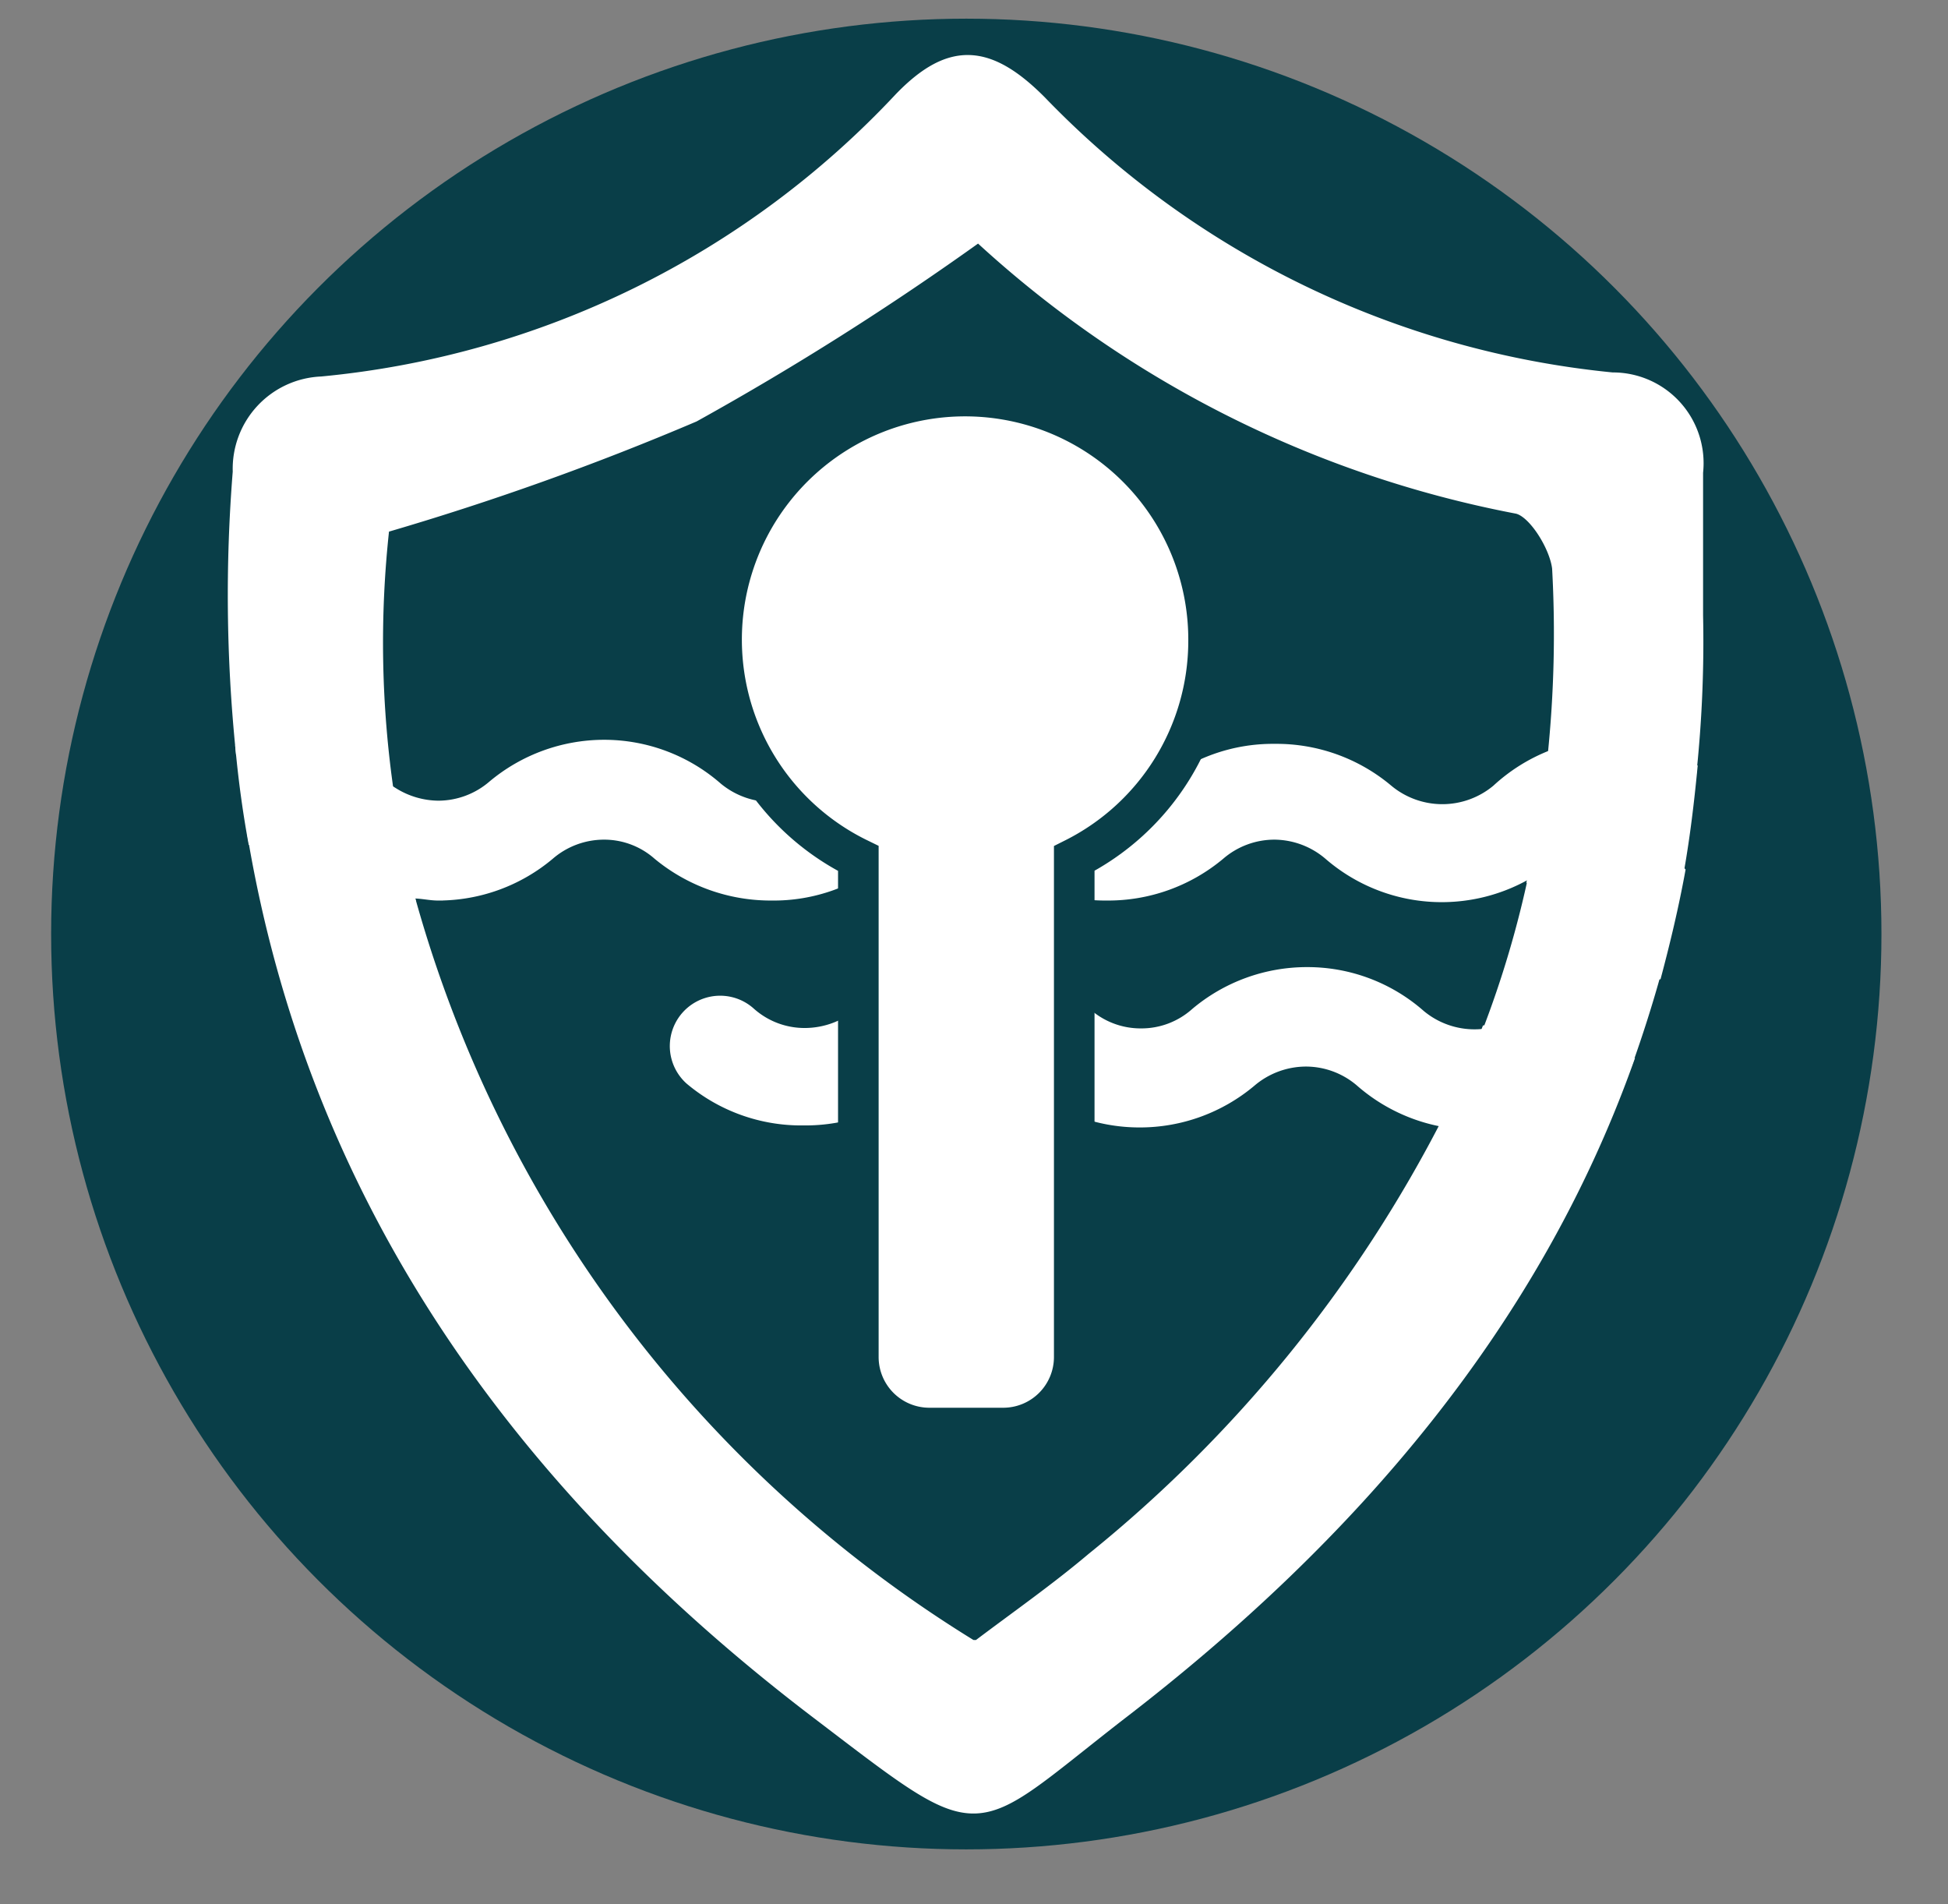 <svg xmlns="http://www.w3.org/2000/svg" viewBox="0 0 48 46.91"><rect x="0" y="0" width="48" height="46.91" fill="#808080" stroke="none"/><defs><style>.cls-1,.cls-2{fill:#093e48;}.cls-2{stroke:#083e48;}.cls-2,.cls-3,.cls-4{stroke-miterlimit:10;}.cls-2,.cls-3{stroke-width:0.25px;}.cls-3,.cls-4{fill:#fff;}.cls-3{stroke:#fff;}.cls-4{stroke:#093e48;}</style></defs><g id="Layer_2" data-name="Layer 2"><circle class="cls-1" cx="23.81" cy="23.01" r="22.55"/><path class="cls-2" d="M32.73,21.12h0a2.08,2.08,0,0,0-1.34-.5h0a2.06,2.06,0,0,0-1.34.5h0a4.29,4.29,0,0,1-2.79,1h0a4.29,4.29,0,0,1-2.79-1h0a2.06,2.06,0,0,0-1.34-.5h0a2.08,2.08,0,0,0-1.34.5h0a4.24,4.24,0,0,1-2.79,1,4.36,4.36,0,0,1-2.8-1h0a2,2,0,0,0-1.33-.5h0a2.06,2.06,0,0,0-1.34.5s0,0,0,0a4.26,4.26,0,0,1-2.75,1h0c-.19,0-.39,0-.59-.05A31.44,31.44,0,0,0,23.94,40.56a.42.42,0,0,0,.16,0c.94-.71,1.9-1.38,2.8-2.14a33.41,33.41,0,0,0,8.78-10.77,4.27,4.27,0,0,1-2.12-1h0a2.06,2.06,0,0,0-1.34-.5h0a2.09,2.09,0,0,0-1.35.5l0,0a4.26,4.26,0,0,1-2.75,1h0a4.25,4.25,0,0,1-2.8-1.05h0a2.1,2.1,0,0,0-2.69,0,4.25,4.25,0,0,1-2.79,1h0a4.25,4.25,0,0,1-2.8-1,1.11,1.11,0,0,1,1.45-1.67,2,2,0,0,0,1.35.51h0a2.11,2.11,0,0,0,1.35-.5,4.26,4.26,0,0,1,2.79-1.05,4.31,4.31,0,0,1,2.79,1.05h0a2,2,0,0,0,1.34.51h0a2,2,0,0,0,1.35-.51l0,0a4.26,4.26,0,0,1,2.75-1h0A4.21,4.21,0,0,1,35,25h0a2.08,2.08,0,0,0,1.61.46,25.34,25.34,0,0,0,1.16-3.92,4.25,4.25,0,0,1-5.06-.38Z"/><path class="cls-2" d="M10.69,19.92a2.06,2.06,0,0,0,1.34-.5l0,0a4.28,4.28,0,0,1,2.75-1h0a4.24,4.24,0,0,1,2.79,1.05h0a2.1,2.1,0,0,0,2.68,0h0a4.29,4.29,0,0,1,2.79-1h0a4.21,4.21,0,0,1,2.79,1.05h0a2.09,2.09,0,0,0,1.35.5h0a2.06,2.06,0,0,0,1.34-.5h0a4.24,4.24,0,0,1,2.78-1h0a4.27,4.27,0,0,1,2.79,1h0a2.09,2.09,0,0,0,2.68,0h0a4.28,4.28,0,0,1,1.35-.79A29.39,29.39,0,0,0,38.34,14c0-.53-.55-1.39-1-1.47A27,27,0,0,1,24.12,5.88a71.68,71.68,0,0,1-7,4.43A68.29,68.29,0,0,1,9.47,13a25.62,25.62,0,0,0,.12,6.56,2.13,2.13,0,0,0,1.1.32Z"/><path class="cls-3" d="M39.15,26.63a4.25,4.25,0,0,1-2.79,1,3.91,3.91,0,0,1-.68-.06A33.41,33.41,0,0,1,26.9,38.38c-.9.76-1.86,1.43-2.8,2.14a.42.42,0,0,1-.16,0A31.44,31.44,0,0,1,10.09,22.08a4.27,4.27,0,0,1-2.2-1h0a2.13,2.13,0,0,0-1.66-.46c1.47,8.67,6.26,15.79,13.88,21.59,4.23,3.22,3.7,3,7.47.07,5.83-4.47,10.24-9.73,12.53-16.09a1.89,1.89,0,0,0-1,.44Z"/><path class="cls-3" d="M41,21.13s0,0,0,0a2,2,0,0,0-1.33-.49h0a2.08,2.08,0,0,0-1.34.5h0a4.21,4.21,0,0,1-.53.38,25.34,25.34,0,0,1-1.16,3.92A1.94,1.94,0,0,0,37.71,25h0a4.25,4.25,0,0,1,2.79-1h0c.11,0,.21,0,.32,0,.22-.83.42-1.67.58-2.54C41.27,21.32,41.13,21.23,41,21.13Z"/><path class="cls-3" d="M9.34,19.41h0l.25.18A25.62,25.62,0,0,1,9.47,13a68.29,68.29,0,0,0,7.64-2.73,71.68,71.68,0,0,0,7-4.43,27,27,0,0,0,13.26,6.69c.41.08.94.94,1,1.47a29.39,29.39,0,0,1-.11,4.62,4.35,4.35,0,0,1,1.43-.25h0a4.18,4.18,0,0,1,2,.54,30.77,30.77,0,0,0,.15-3.75c0-1.17,0-2.35,0-3.52a2.11,2.11,0,0,0-2.11-2.34A22.61,22.61,0,0,1,25.66,2.49c-1.29-1.3-2.26-1.36-3.49-.09a22.38,22.38,0,0,1-14.25,7,2.15,2.15,0,0,0-2.06,2.22,38,38,0,0,0,.07,6.85,4.21,4.21,0,0,1,.62-.05A4.29,4.29,0,0,1,9.34,19.41Z"/><path class="cls-3" d="M36.88,19.45h0a2.09,2.09,0,0,1-2.68,0h0a4.27,4.27,0,0,0-2.79-1h0a4.24,4.24,0,0,0-2.78,1h0a2.06,2.06,0,0,1-1.34.5h0a2.09,2.09,0,0,1-1.35-.5h0a4.21,4.21,0,0,0-2.79-1.05h0a4.29,4.29,0,0,0-2.79,1h0a2.1,2.1,0,0,1-2.68,0h0a4.24,4.24,0,0,0-2.79-1.05h0a4.28,4.28,0,0,0-2.75,1l0,0a2.06,2.06,0,0,1-1.34.5h0a2.13,2.13,0,0,1-1.1-.32c.13.84.3,1.66.5,2.48.2,0,.4.05.59.05h0a4.26,4.26,0,0,0,2.75-1s0,0,0,0a2.06,2.06,0,0,1,1.34-.5h0a2,2,0,0,1,1.33.5h0a4.36,4.36,0,0,0,2.8,1,4.24,4.24,0,0,0,2.79-1h0a2.08,2.08,0,0,1,1.34-.5h0a2.06,2.06,0,0,1,1.34.5h0a4.29,4.29,0,0,0,2.79,1h0a4.29,4.29,0,0,0,2.79-1h0a2.06,2.06,0,0,1,1.34-.5h0a2.08,2.08,0,0,1,1.34.5h0a4.25,4.25,0,0,0,5.06.38,25.87,25.87,0,0,0,.44-2.84A4.28,4.28,0,0,0,36.88,19.45Z"/><path class="cls-3" d="M39.66,18.41a4.35,4.35,0,0,0-1.43.25,25.87,25.87,0,0,1-.44,2.84,4.21,4.21,0,0,0,.53-.38h0a2.08,2.08,0,0,1,1.34-.5h0a2,2,0,0,1,1.33.49s0,0,0,0,.26.19.39.28c.14-.8.24-1.63.32-2.46a4.18,4.18,0,0,0-2-.54Z"/><path class="cls-3" d="M7.89,21.08h0a4.27,4.27,0,0,0,2.2,1c-.2-.82-.37-1.64-.5-2.48l-.25-.18h0a4.29,4.29,0,0,0-2.79-1,4.21,4.21,0,0,0-.62.05c.07.74.17,1.48.3,2.2A2.13,2.13,0,0,1,7.89,21.08Z"/><path class="cls-3" d="M35,25h0a4.21,4.21,0,0,0-2.79-1.05h0a4.26,4.26,0,0,0-2.75,1l0,0a2,2,0,0,1-1.35.51h0a2,2,0,0,1-1.34-.51h0a4.31,4.31,0,0,0-2.79-1.05,4.26,4.26,0,0,0-2.79,1.05,2.11,2.11,0,0,1-1.35.5h0a2,2,0,0,1-1.35-.51A1.11,1.11,0,0,0,17,26.6a4.25,4.25,0,0,0,2.8,1h0a4.25,4.25,0,0,0,2.79-1,2.1,2.1,0,0,1,2.69,0h0a4.25,4.25,0,0,0,2.8,1.05h0a4.26,4.26,0,0,0,2.75-1l0,0a2.09,2.09,0,0,1,1.35-.5h0a2.06,2.06,0,0,1,1.34.5h0a4.27,4.27,0,0,0,2.12,1c.35-.71.66-1.44,1-2.19A2.08,2.08,0,0,1,35,25Z"/><path class="cls-3" d="M40.5,23.92a4.25,4.25,0,0,0-2.79,1h0a1.94,1.94,0,0,1-1.08.46c-.29.75-.6,1.48-1,2.19a3.91,3.91,0,0,0,.68.06,4.25,4.25,0,0,0,2.79-1h0a1.89,1.89,0,0,1,1-.44c.26-.73.5-1.48.71-2.24-.11,0-.21,0-.32,0Z"/><path class="cls-4" d="M29.78,15.81a6,6,0,1,0-8.63,5.34V33.43a1.75,1.75,0,0,0,1.75,1.75h1.82a1.75,1.75,0,0,0,1.75-1.75V21.15A6,6,0,0,0,29.78,15.81Z"/></g></svg>